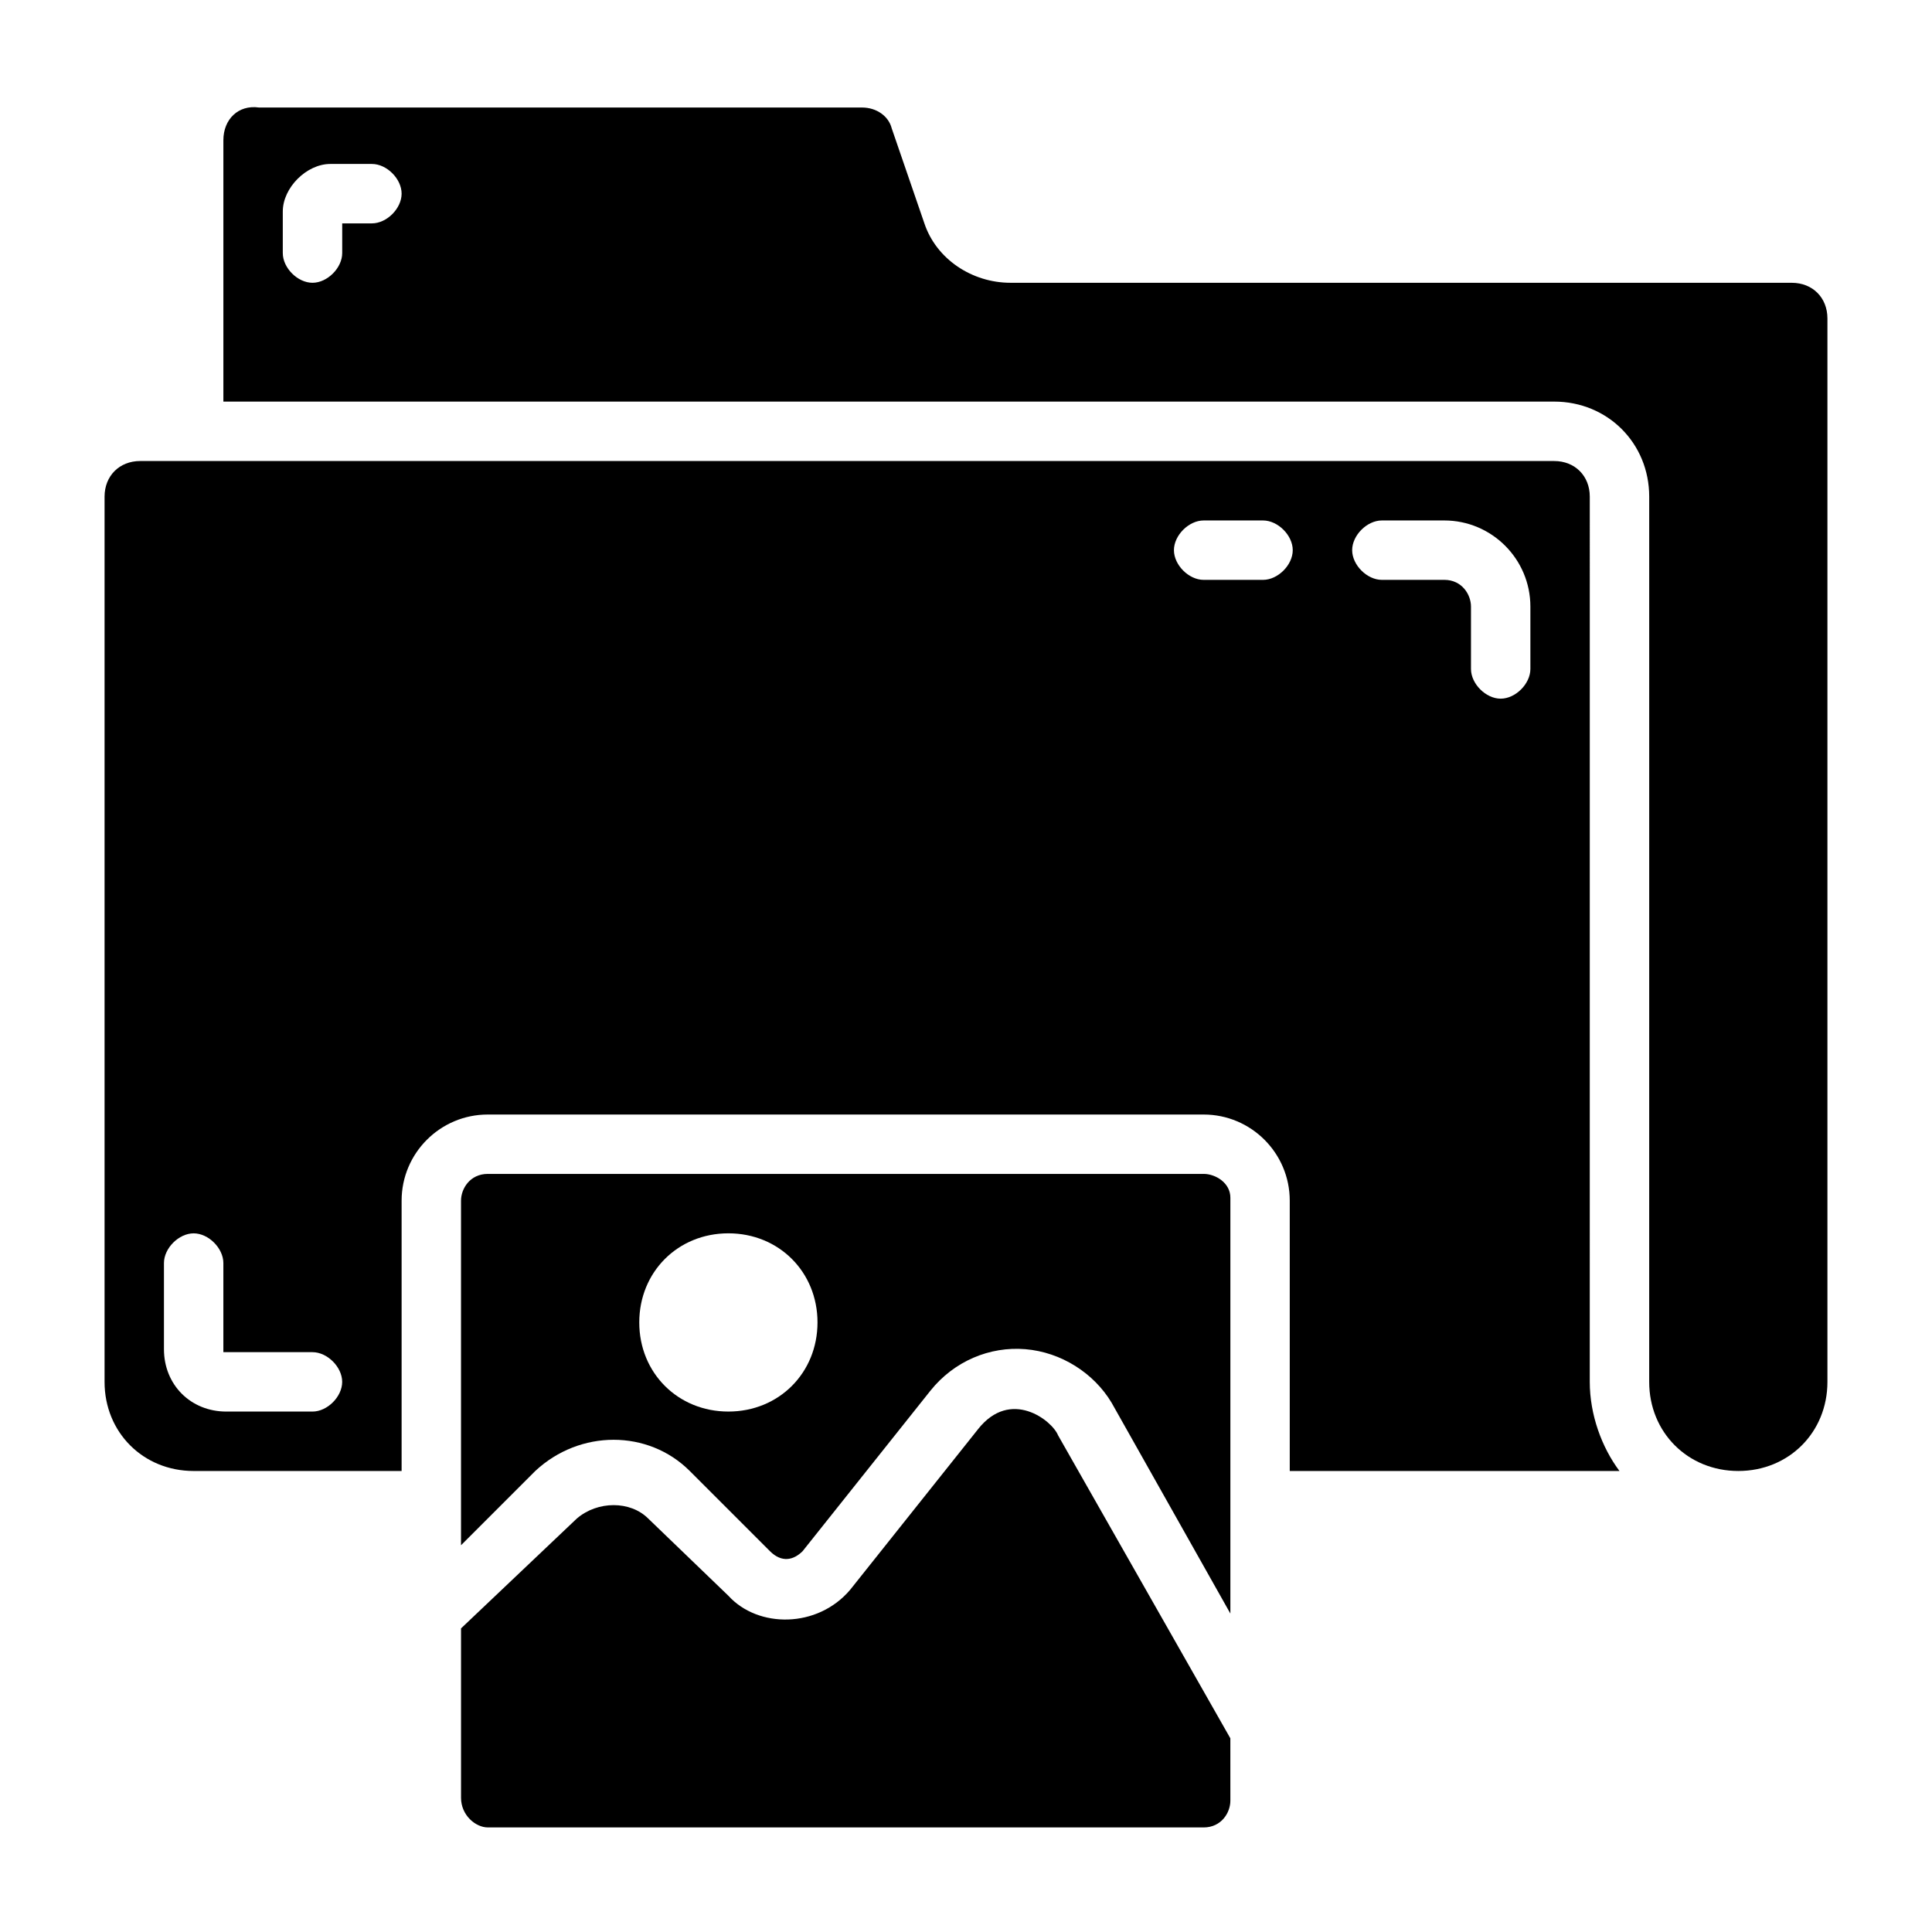 <?xml version="1.0" encoding="UTF-8"?>
<!-- Uploaded to: SVG Repo, www.svgrepo.com, Generator: SVG Repo Mixer Tools -->
<svg fill="#000000" width="800px" height="800px" version="1.1" viewBox="144 144 512 512" xmlns="http://www.w3.org/2000/svg">
 <g>
  <path d="m618.84 218.94h-207.04c-10.234 0-19.68-6.297-22.828-15.742l-8.66-25.191c-0.789-3.148-3.938-5.512-7.871-5.512h-159.8c-5.512-0.785-9.445 3.148-9.445 8.66v69.273h352.67c14.168 0 25.191 11.02 25.191 25.191l-0.004 234.59c0 13.383 10.234 23.617 23.617 23.617s23.617-10.234 23.617-23.617v-281.82c0-5.508-3.938-9.445-9.449-9.445zm-376.28-15.742h-7.871v7.871c0 3.938-3.938 7.871-7.871 7.871-3.938 0-7.875-3.934-7.875-7.871v-11.02c0-6.301 6.297-12.598 12.598-12.598h11.02c3.938 0 7.871 3.938 7.871 7.871 0 3.938-3.938 7.875-7.871 7.875z"/>
  <path d="m565.31 275.62c0-5.512-3.938-9.445-9.445-9.445h-374.71c-5.512 0-9.445 3.934-9.445 9.445v234.59c0 13.383 10.234 23.617 23.617 23.617h55.105v-71.637c0-12.594 10.234-22.828 22.828-22.828h189.71c12.594 0 22.828 10.234 22.828 22.828v71.637h87.379c-4.723-6.297-7.871-14.957-7.871-23.617zm-338.5 242.46h-22.828c-9.445 0-16.531-7.086-16.531-16.531v-22.828c0-3.938 3.938-7.871 7.871-7.871 3.938 0 7.871 3.938 7.871 7.871v23.617h23.617c3.938 0 7.871 3.938 7.871 7.871 0.004 3.938-3.934 7.871-7.871 7.871zm251.91-220.41h-15.742c-3.938 0-7.871-3.938-7.871-7.871 0-3.938 3.938-7.871 7.871-7.871h15.742c3.938 0 7.871 3.938 7.871 7.871 0 3.934-3.934 7.871-7.871 7.871zm70.848 23.613c0 3.938-3.938 7.871-7.871 7.871-3.938 0-7.871-3.938-7.871-7.871v-16.531c0-3.148-2.363-7.086-7.086-7.086l-16.531 0.004c-3.938 0-7.871-3.938-7.871-7.871 0-3.938 3.938-7.871 7.871-7.871h16.531c12.594 0 22.828 10.234 22.828 22.828z"/>
  <path d="m462.98 455.1h-189.72c-4.723 0-7.086 3.938-7.086 7.086v91.316l19.68-19.68c11.809-11.02 29.914-11.02 40.934 0l21.254 21.254c3.148 3.148 6.297 2.363 8.66 0l33.852-42.508c6.297-7.871 15.742-11.809 25.191-11.02 9.445 0.789 18.105 6.297 22.828 14.168l31.488 55.891v-110.21c0-3.938-3.934-6.301-7.082-6.301zm-125.95 62.977c-13.383 0-23.617-10.234-23.617-23.617 0-13.383 10.234-23.617 23.617-23.617 13.383 0 23.617 10.234 23.617 23.617-0.004 13.383-10.234 23.617-23.617 23.617z"/>
  <path d="m403.15 522.8-33.852 42.512c-8.66 10.23-24.402 10.23-32.273 1.574l-21.254-20.469c-4.723-4.723-13.383-4.723-18.895 0l-30.699 29.125v44.871c0 4.723 3.938 7.871 7.086 7.871l189.71 0.004c4.723 0 7.086-3.938 7.086-7.086l-0.004-16.531-45.656-80.293c-1.574-3.938-12.598-12.598-21.254-1.578z"/>
 </g>
</svg>